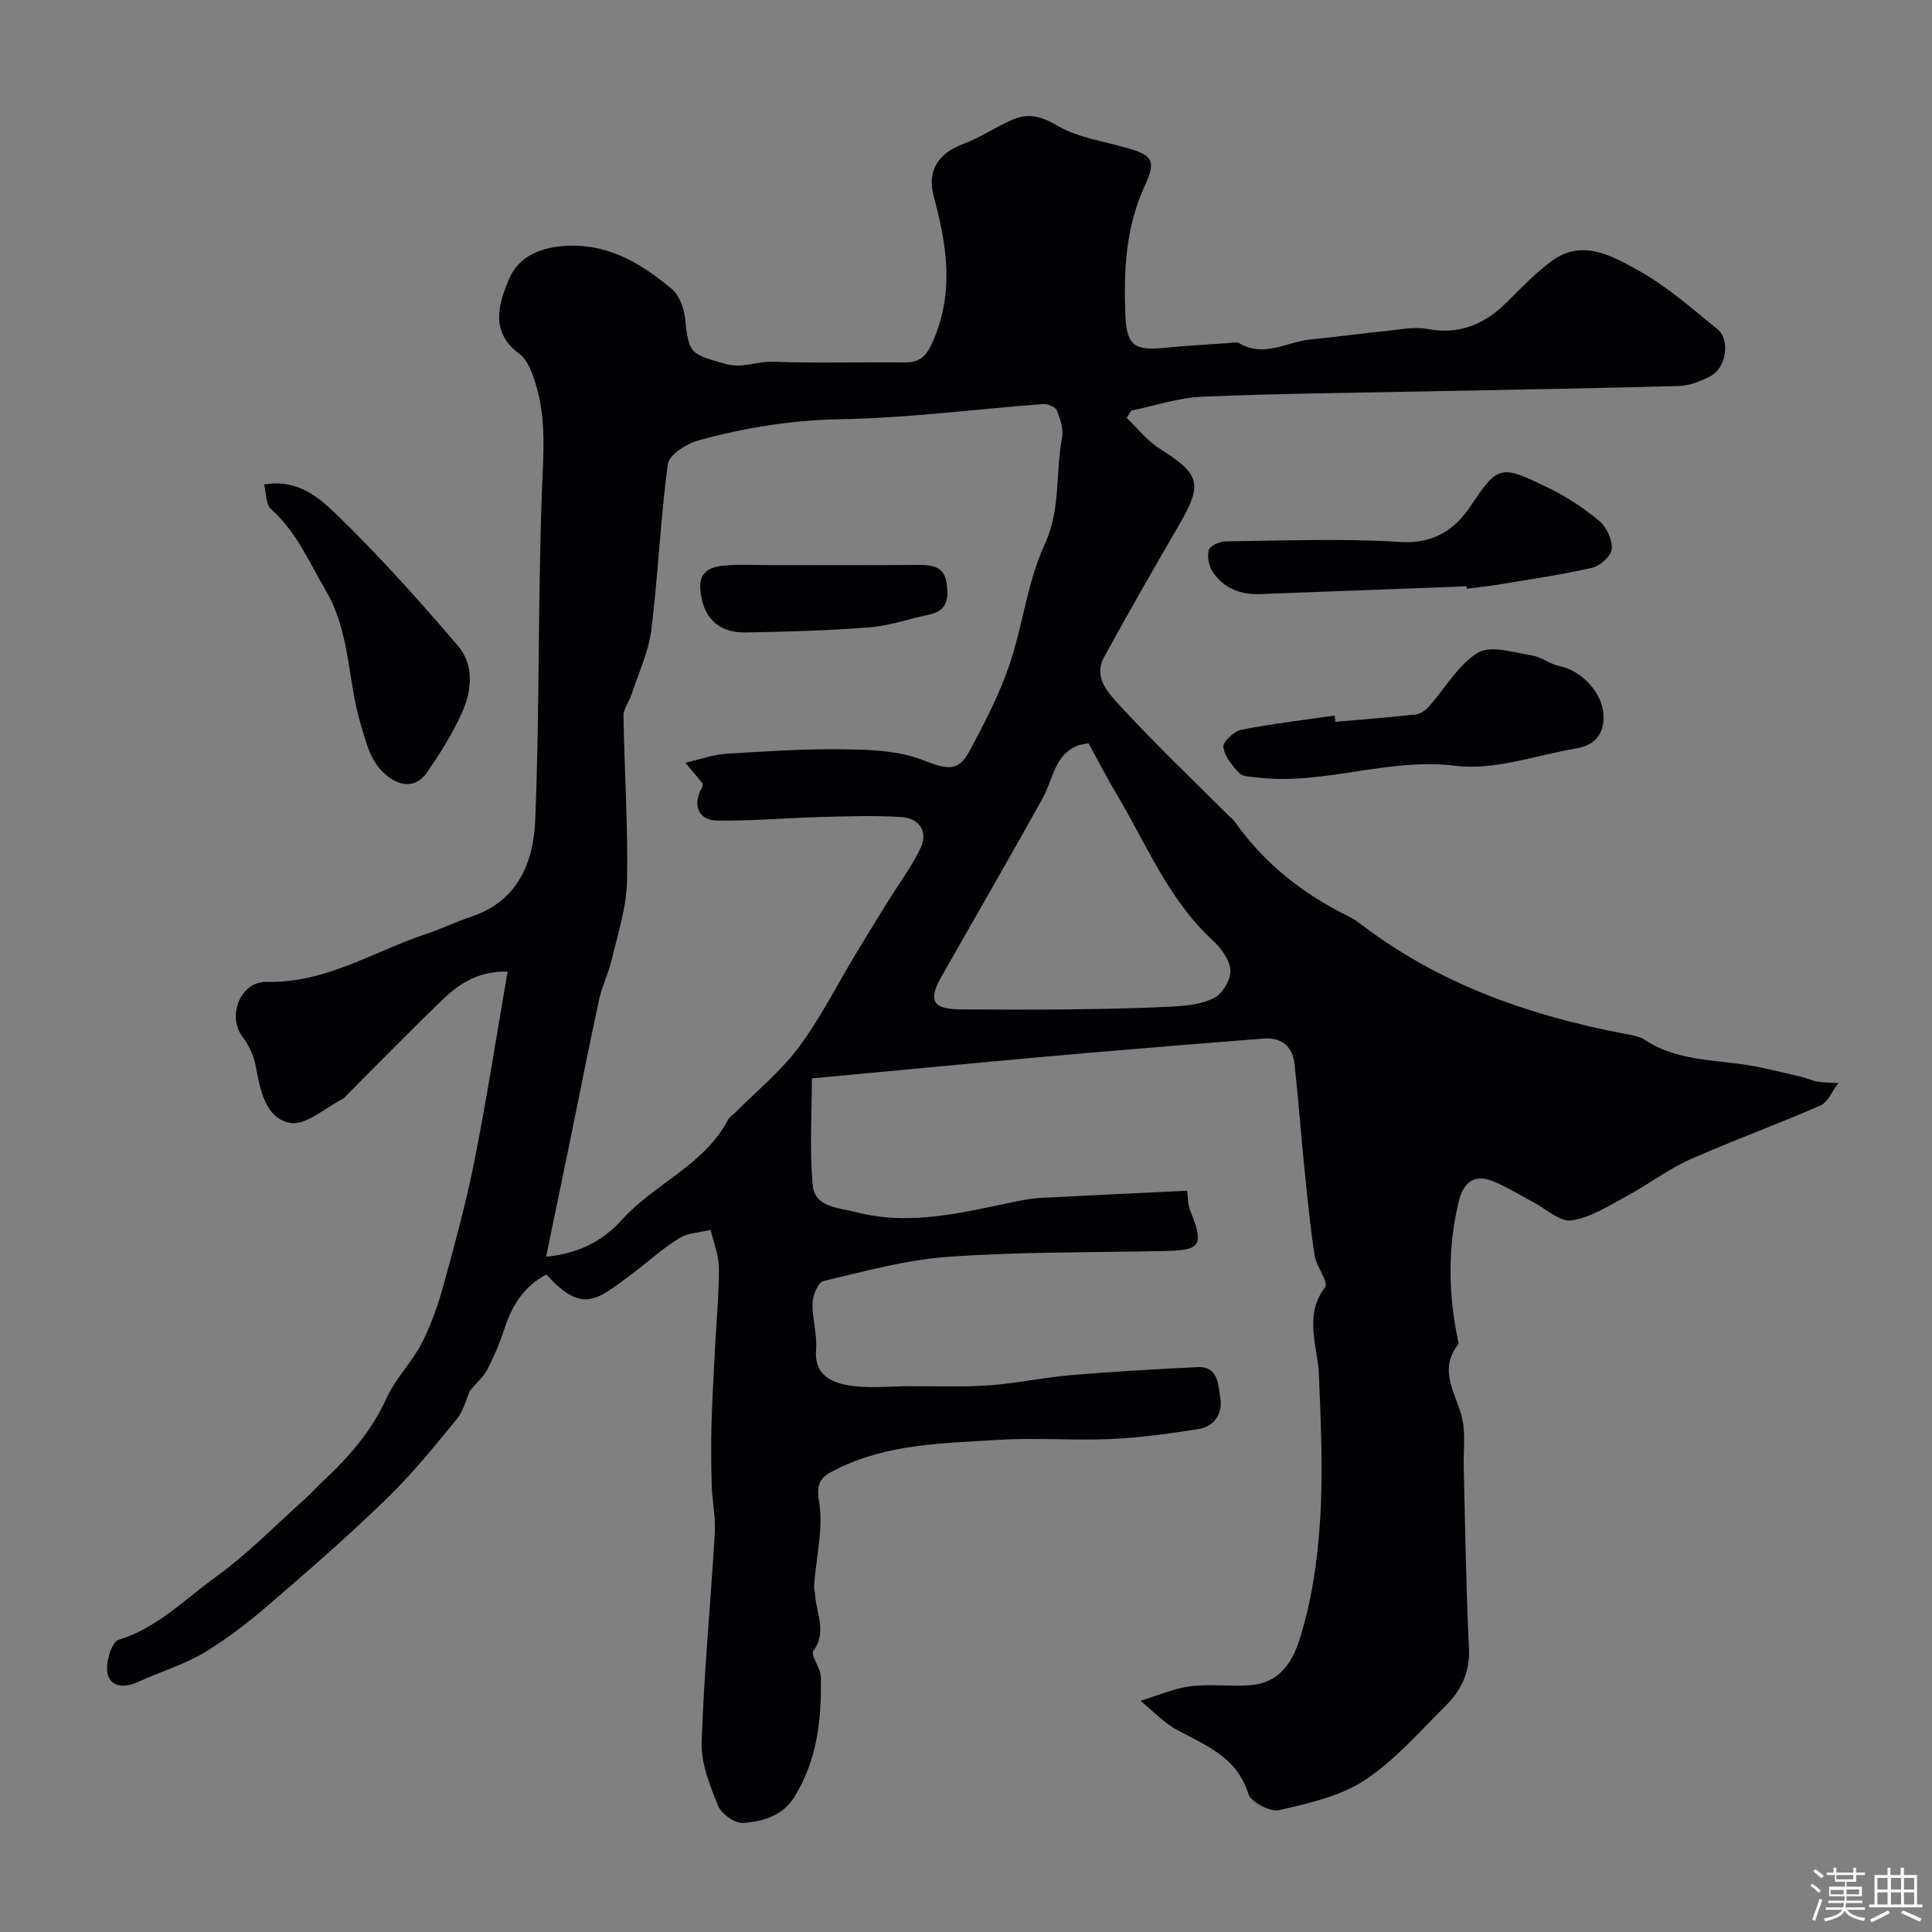 <svg enable-background="new 0 0 400 400" viewBox="0 0 400 400" xmlns="http://www.w3.org/2000/svg"><rect x="0" y="0" width="400" height="400" fill="#808080" stroke="none"/><path d="m374.8 390.4.4-.4c.7.5 1.3 1 1.8 1.4l-.5.5c-.5-.6-1.1-1.1-1.7-1.5zm1 7.3-.6-.3c.5-1.4 1.1-2.8 1.5-4.3.2.1.4.2.6.3-.5 1.3-1 2.8-1.5 4.3zm-.4-10.3.5-.4c.4.3 1 .8 1.7 1.4l-.5.5c-.5-.5-1.1-1-1.7-1.5zm2.5.3h1.7v-1h.6v1h3.5v-1h.6v1h1.8v.5h-1.8v1.4h-2v1h3.2v2h-3.2v.9h3.3v.5h-3.4c0 .3-.1.6-.1.9h4v.5h-3.7c.7.9 1.9 1.5 3.8 1.7-.1.2-.2.4-.3.6-2.1-.4-3.5-1.1-4-2.1-.4 1-1.8 1.7-4 2.2-.1-.2-.2-.4-.3-.6 2.1-.4 3.4-1 3.8-1.8h-3.4v-.5h3.6c.1-.3.1-.6.2-.9h-3.3v-.5h3.4c0-.3 0-.6 0-.9h-3.2v-2h3.3v-1h-2.1v-1.4h-1.7v-.5zm1.1 3.5v1h2.7c0-.3 0-.4 0-.4 0-.1 0-.2 0-.2 0-.1 0-.2 0-.3h-2.7zm1.2-3v.9h3.5v-.9zm4.7 3h-2.6v.6.4h2.6z" fill="#fcfbfa"/><path d="m393.6 386.7h.6v1.5h2.7v6.1h1.1v.6h-11v-.6h1.1v-6.1h2.7v-1.5h.6v1.5h2.1v-1.5zm-2.7 8.8.4.6c-1.2.6-2.5 1.3-3.8 1.9-.1-.2-.2-.4-.3-.6 1.2-.6 2.5-1.2 3.7-1.9zm-2.2-6.7v2.4h2.1v-2.4zm0 3v2.5h2.1v-2.5zm2.8-3v2.4h2.1v-2.4zm0 3v2.5h2.1v-2.5zm6 6.1c-1.4-.7-2.7-1.3-3.9-1.8l.3-.6c1.5.6 2.7 1.2 3.9 1.7zm-1.2-9.1h-2.1v2.4h2.1zm-2.1 3v2.5h2.1v-2.5z" fill="#fcfbfa"/><g fill="#010103"><path d="m113.13 263.87c-4.53 2.37-7.05 6.24-8.62 11.04-.96 2.93-2.16 5.81-3.57 8.55-.8 1.55-2.23 2.78-3.67 4.51-.71 1.6-1.26 4.08-2.7 5.84-4.63 5.66-9.27 11.38-14.5 16.46-7.74 7.52-15.88 14.63-24.06 21.67-4.32 3.72-8.87 7.31-13.75 10.23-4.25 2.54-9.15 3.96-13.68 6.06-2.79 1.29-5.69 1.11-6.32-1.77-.47-2.15.85-6.51 2.28-6.95 7.99-2.45 13.65-8.33 20.05-12.95 6.64-4.79 12.43-10.76 18.57-16.24 1.3-1.16 2.45-2.5 3.73-3.68 5.36-4.97 10.03-10.34 13.13-17.15 1.86-4.09 5.27-7.45 7.34-11.48 1.97-3.84 3.39-8.03 4.54-12.2 2.32-8.45 4.63-16.94 6.34-25.53 2.53-12.75 4.52-25.61 6.86-39.14-6.67-.07-10.46 2.92-13.91 6.25-6.6 6.36-12.99 12.93-19.47 19.41-.24.24-.43.56-.71.7-3.68 1.83-7.77 5.62-10.98 4.98-5.13-1.01-6.17-6.86-7.1-11.85-.4-2.13-1.45-4.32-2.77-6.06-3.12-4.09-.52-11.41 5.1-11.28 12.24.27 22.04-6.28 32.88-9.89 3.24-1.08 6.33-2.58 9.56-3.66 9.58-3.22 12.76-11.32 13.11-19.89.93-22.62.55-45.29 1.38-67.91.28-7.57 1-15.02-1.25-22.33-.7-2.29-1.65-5.06-3.41-6.35-6.17-4.54-4.27-10.37-2.19-15.37 2.05-4.92 6.8-6.86 12.54-7.01 8.58-.23 15.08 3.86 21.15 8.9 1.64 1.36 2.64 4.17 2.86 6.42.68 7.16 1.26 7.11 8.14 9.1 3.74 1.09 6.63-.53 9.95-.41 9.02.34 18.06.05 27.09.15 3.44.04 4.74-1.21 6.21-4.66 4.32-10.13 2.7-19.84.03-29.78-1.41-5.26.96-8.87 6.12-10.8 3.59-1.34 6.82-3.6 10.37-5.09 3.17-1.33 5.87-.61 9.13 1.31 4.21 2.47 9.45 3.2 14.28 4.58 5.34 1.53 6.27 2.51 3.82 7.84-3.95 8.56-4.39 17.41-4.05 26.52.23 6.32 1.67 7.68 7.81 7.08 4.59-.45 9.19-.7 13.79-1.03.66-.05 1.49-.26 1.98.03 5.14 3.1 9.91-.3 14.84-.77 5.22-.5 10.42-1.23 15.65-1.75 2.83-.28 5.79-.92 8.5-.41 6.78 1.28 11.99-1.09 16.63-5.73 2.92-2.92 5.82-5.95 9.13-8.37 6.33-4.63 12.48-.99 17.83 1.95 5.91 3.25 11.1 7.88 16.4 12.15 2.77 2.23 1.89 8.03-1.43 9.78-1.97 1.04-4.27 1.95-6.45 2.02-16.93.49-33.86.74-50.79 1.09-15.97.33-31.95.46-47.9 1.13-4.96.21-9.85 1.88-14.77 2.88-.31.5-.62 1-.93 1.51 2.27 2.16 4.26 4.77 6.86 6.4 8.29 5.18 8.91 7.25 4.1 15.55-5.3 9.14-10.57 18.3-15.64 27.57-2.31 4.22.92 7.5 3.27 10.06 7.2 7.81 14.91 15.16 22.43 22.68.47.47 1.04.87 1.41 1.41 6.08 8.61 14.06 14.9 23.47 19.51 1.02.5 1.96 1.17 2.87 1.86 16.14 12.26 34.68 18.72 54.34 22.48 1.43.27 3.02.49 4.18 1.26 7.32 4.84 15.95 3.95 23.96 5.71 2.85.62 5.69 1.27 8.52 1.96 1.1.27 2.15.8 3.26.97 1.42.23 2.87.21 4.31.3-1.23 1.59-2.12 3.94-3.73 4.65-8.91 3.91-18.1 7.21-26.98 11.17-4.56 2.03-8.61 5.16-13.03 7.54-3.7 1.99-7.48 4.46-11.47 5.07-2.41.37-5.31-2.4-7.98-3.79-2.87-1.49-5.61-3.29-8.61-4.43-3.72-1.41-5.87.53-6.76 4.18-2.38 9.7-2.2 19.41-.14 29.13.03.16.14.4.07.48-4.76 5.9.29 11.16.98 16.72.37 2.95.01 5.99.09 8.99.31 12.43.48 24.88 1.08 37.3.24 4.92-1.6 8.7-4.8 11.89-5.4 5.37-10.52 11.31-16.79 15.43-5.08 3.34-11.59 4.79-17.68 6.19-1.87.43-5.88-1.64-6.4-3.34-2.34-7.61-8.72-9.99-14.73-13.24-2.81-1.52-5.09-4-7.61-6.05 3.45-1.04 6.83-2.54 10.35-3 4.1-.53 8.33.09 12.48-.23 5.62-.44 8.48-4.37 10.04-9.26 2.56-8.03 3.76-16.21 4.31-24.71.66-10.18.17-20.2-.23-30.33-.23-5.9-3.23-12.18 1.28-18.1.78-1.02-1.83-4.27-2.18-6.6-.91-5.98-1.5-12.02-2.11-18.05-.73-7.18-1.25-14.38-2.04-21.55-.4-3.67-2.69-5.57-6.42-5.28-11.97.93-23.94 1.93-35.9 2.94-7.53.64-15.06 1.33-22.59 2.03-11.46 1.06-22.91 2.15-35.02 3.28 0 7.36-.52 14.85.19 22.21.44 4.53 5.42 4.55 8.93 5.47 11.4 2.99 22.44-.01 33.51-2.27 1.6-.33 3.23-.59 4.86-.67 9.99-.52 19.99-.99 30.2-1.48.18 1.25.12 2.79.64 4.1 2.89 7.23 2.28 8.22-5.27 8.38-14.93.31-29.9.15-44.78 1.19-8.7.61-17.3 3.01-25.85 5.01-1.1.26-2.24 2.91-2.29 4.49-.11 3.25.99 6.55.73 9.77-.42 5.18 3.13 6.73 6.71 7.35 4.07.71 8.35.18 12.54.17 5.52-.02 11.06.22 16.56-.17 5.69-.4 11.32-1.64 17.02-2.12 8.7-.74 17.43-1.23 26.16-1.65 4.36-.21 4.26 3.79 4.7 6.34.53 3.05-1.07 5.93-4.48 6.47-5.98.94-12.01 1.8-18.05 2.07-7.82.35-15.69-.31-23.49.18-11.23.71-22.65.78-33.11 5.92-2.78 1.36-4.75 2.23-3.96 6.75.98 5.57-.59 11.58-1.01 17.41-.05.73.2 1.47.24 2.21.23 3.77 2.47 7.48-.39 11.38-.66.9 1.5 3.51 1.54 5.35.19 8.76-.73 17.36-5.55 25.02-2.41 3.83-6.56 5.01-10.58 5.27-1.69.11-4.46-1.88-5.14-3.57-1.69-4.16-3.54-8.73-3.4-13.07.47-14.48 1.87-28.94 2.72-43.41.19-3.26-.53-6.55-.63-9.84-.13-4.31-.16-8.62-.04-12.92.15-5.47.49-10.94.77-16.41.27-5.27.8-10.54.75-15.8-.03-2.6-1.11-5.18-1.71-7.77-2.21.55-4.72.61-6.56 1.75-3.46 2.15-6.5 4.96-9.78 7.42-7.19 5.31-10.15 8.38-17.66.07zm28.74-105.95c3.5-.8 5.9-1.7 8.34-1.85 8.09-.5 16.19-1.05 24.29-.94 5.5.07 11.36.25 16.37 2.17 5.1 1.95 7.45 2.69 9.88-1.84 3.06-5.72 6.1-11.55 8.19-17.66 2.83-8.25 3.74-17.29 7.36-25.11 3.38-7.31 2.18-14.76 3.59-22.04.35-1.78-.37-3.91-1.08-5.68-.29-.73-1.92-1.38-2.88-1.31-13.93 1.04-27.84 2.89-41.79 3.13-10.16.17-19.91 1.74-29.55 4.39-2.46.68-6.06 2.97-6.32 4.9-1.55 11.38-2 22.91-3.42 34.32-.57 4.54-2.64 8.9-4.08 13.33-.5 1.53-1.7 3-1.68 4.49.17 11.42.96 22.84.73 34.24-.11 5.42-1.91 10.84-3.16 16.2-.66 2.83-2.02 5.5-2.63 8.33-2.1 9.68-4 19.41-5.99 29.12-1.59 7.77-3.21 15.53-4.98 24.08 7.19-.7 12.02-3.57 15.68-7.63 6.82-7.54 17.11-11.35 22.05-20.82.29-.56.96-.91 1.42-1.38 4.44-4.47 9.44-8.53 13.16-13.53 4.53-6.09 7.97-12.98 11.91-19.51 2.15-3.56 4.33-7.1 6.52-10.63 2.29-3.71 4.96-7.24 6.81-11.15 1.59-3.38-.31-6.11-3.85-6.36-5.63-.4-11.32-.17-16.97-.02-7.1.18-14.21.84-21.3.73-3.98-.06-5.19-3.31-3.13-6.86.13-.22.09-.54.12-.82-.83-1.02-1.67-2.01-3.61-4.29zm83.49-4.04c-1.38.27-1.71.29-2.01.4-5.07 1.88-5.28 7.02-7.44 10.91-6.86 12.35-13.93 24.59-20.92 36.87-2.94 5.16-1.94 6.9 4.05 6.93 7.48.03 14.97.08 22.45-.01 7.17-.09 14.35-.21 21.51-.6 2.89-.16 6.06-.5 8.5-1.85 1.69-.93 3.35-3.77 3.24-5.65-.12-2.11-1.87-4.53-3.57-6.09-9.2-8.46-13.77-19.9-19.94-30.3-2.13-3.57-4.03-7.26-5.87-10.61z"/><path d="m276.48 149.44c5.56-.48 11.13-.9 16.68-1.52.97-.11 2.03-.91 2.72-1.69 3.36-3.76 6.01-8.6 10.11-11.1 2.63-1.6 7.36-.02 11.09.55 2 .31 3.8 1.81 5.81 2.23 4.58.96 8.91 5.51 9.1 10.17.16 3.87-1.83 6.23-5.58 6.86-8.36 1.41-16.97 4.61-25.05 3.61-14.08-1.75-27.33 4.1-41.13 2.42-1.27-.15-2.93-.15-3.67-.92-1.45-1.53-3.04-3.47-3.27-5.39-.13-1.08 2.21-3.27 3.71-3.57 6.39-1.26 12.88-2.01 19.33-2.94.04.44.09.87.15 1.29z"/><path d="m303.67 121.39c-14.27.54-28.53 1.07-42.8 1.61-4.05.15-7.51-1.2-9.78-4.58-.81-1.21-1.21-3.2-.82-4.55.26-.89 2.27-1.78 3.5-1.79 12.05-.13 24.14-.64 36.15.13 7.1.46 11.46-2.74 14.79-7.77 5.5-8.28 6.2-8.13 15.83-3.45 3.78 1.83 7.38 4.21 10.61 6.9 1.51 1.26 2.7 3.9 2.55 5.79-.11 1.43-2.4 3.48-4.05 3.86-6.33 1.46-12.78 2.38-19.2 3.45-2.25.38-4.52.61-6.79.91.01-.17.01-.34.01-.51z"/><path d="m54.68 100.31c7.26-1.25 11.75 3.05 15.58 6.78 8.62 8.39 16.66 17.41 24.5 26.56 3.52 4.1 2.93 9.43.8 14.09-1.95 4.27-4.48 8.32-7.16 12.19-2.19 3.17-5.37 2.98-8.18.76-3.49-2.76-4.32-6.64-5.59-10.91-2.69-9.08-2.09-18.84-7.2-27.56-3.47-5.92-6.06-12.14-11.35-16.84-1.04-.94-.92-3.18-1.4-5.07z"/><path d="m159.76 117c10.17 0 20.34.05 30.52-.04 2.73-.02 5.12.39 5.64 3.48.51 3.01.49 5.97-3.53 6.8-4.12.85-8.18 2.31-12.33 2.64-8.55.68-17.15.92-25.74 1.06-5.71.09-8.88-3.23-9.32-8.92-.31-3.94 2.4-4.73 5.29-4.96 3.14-.25 6.31-.05 9.47-.06z"/></g></svg>